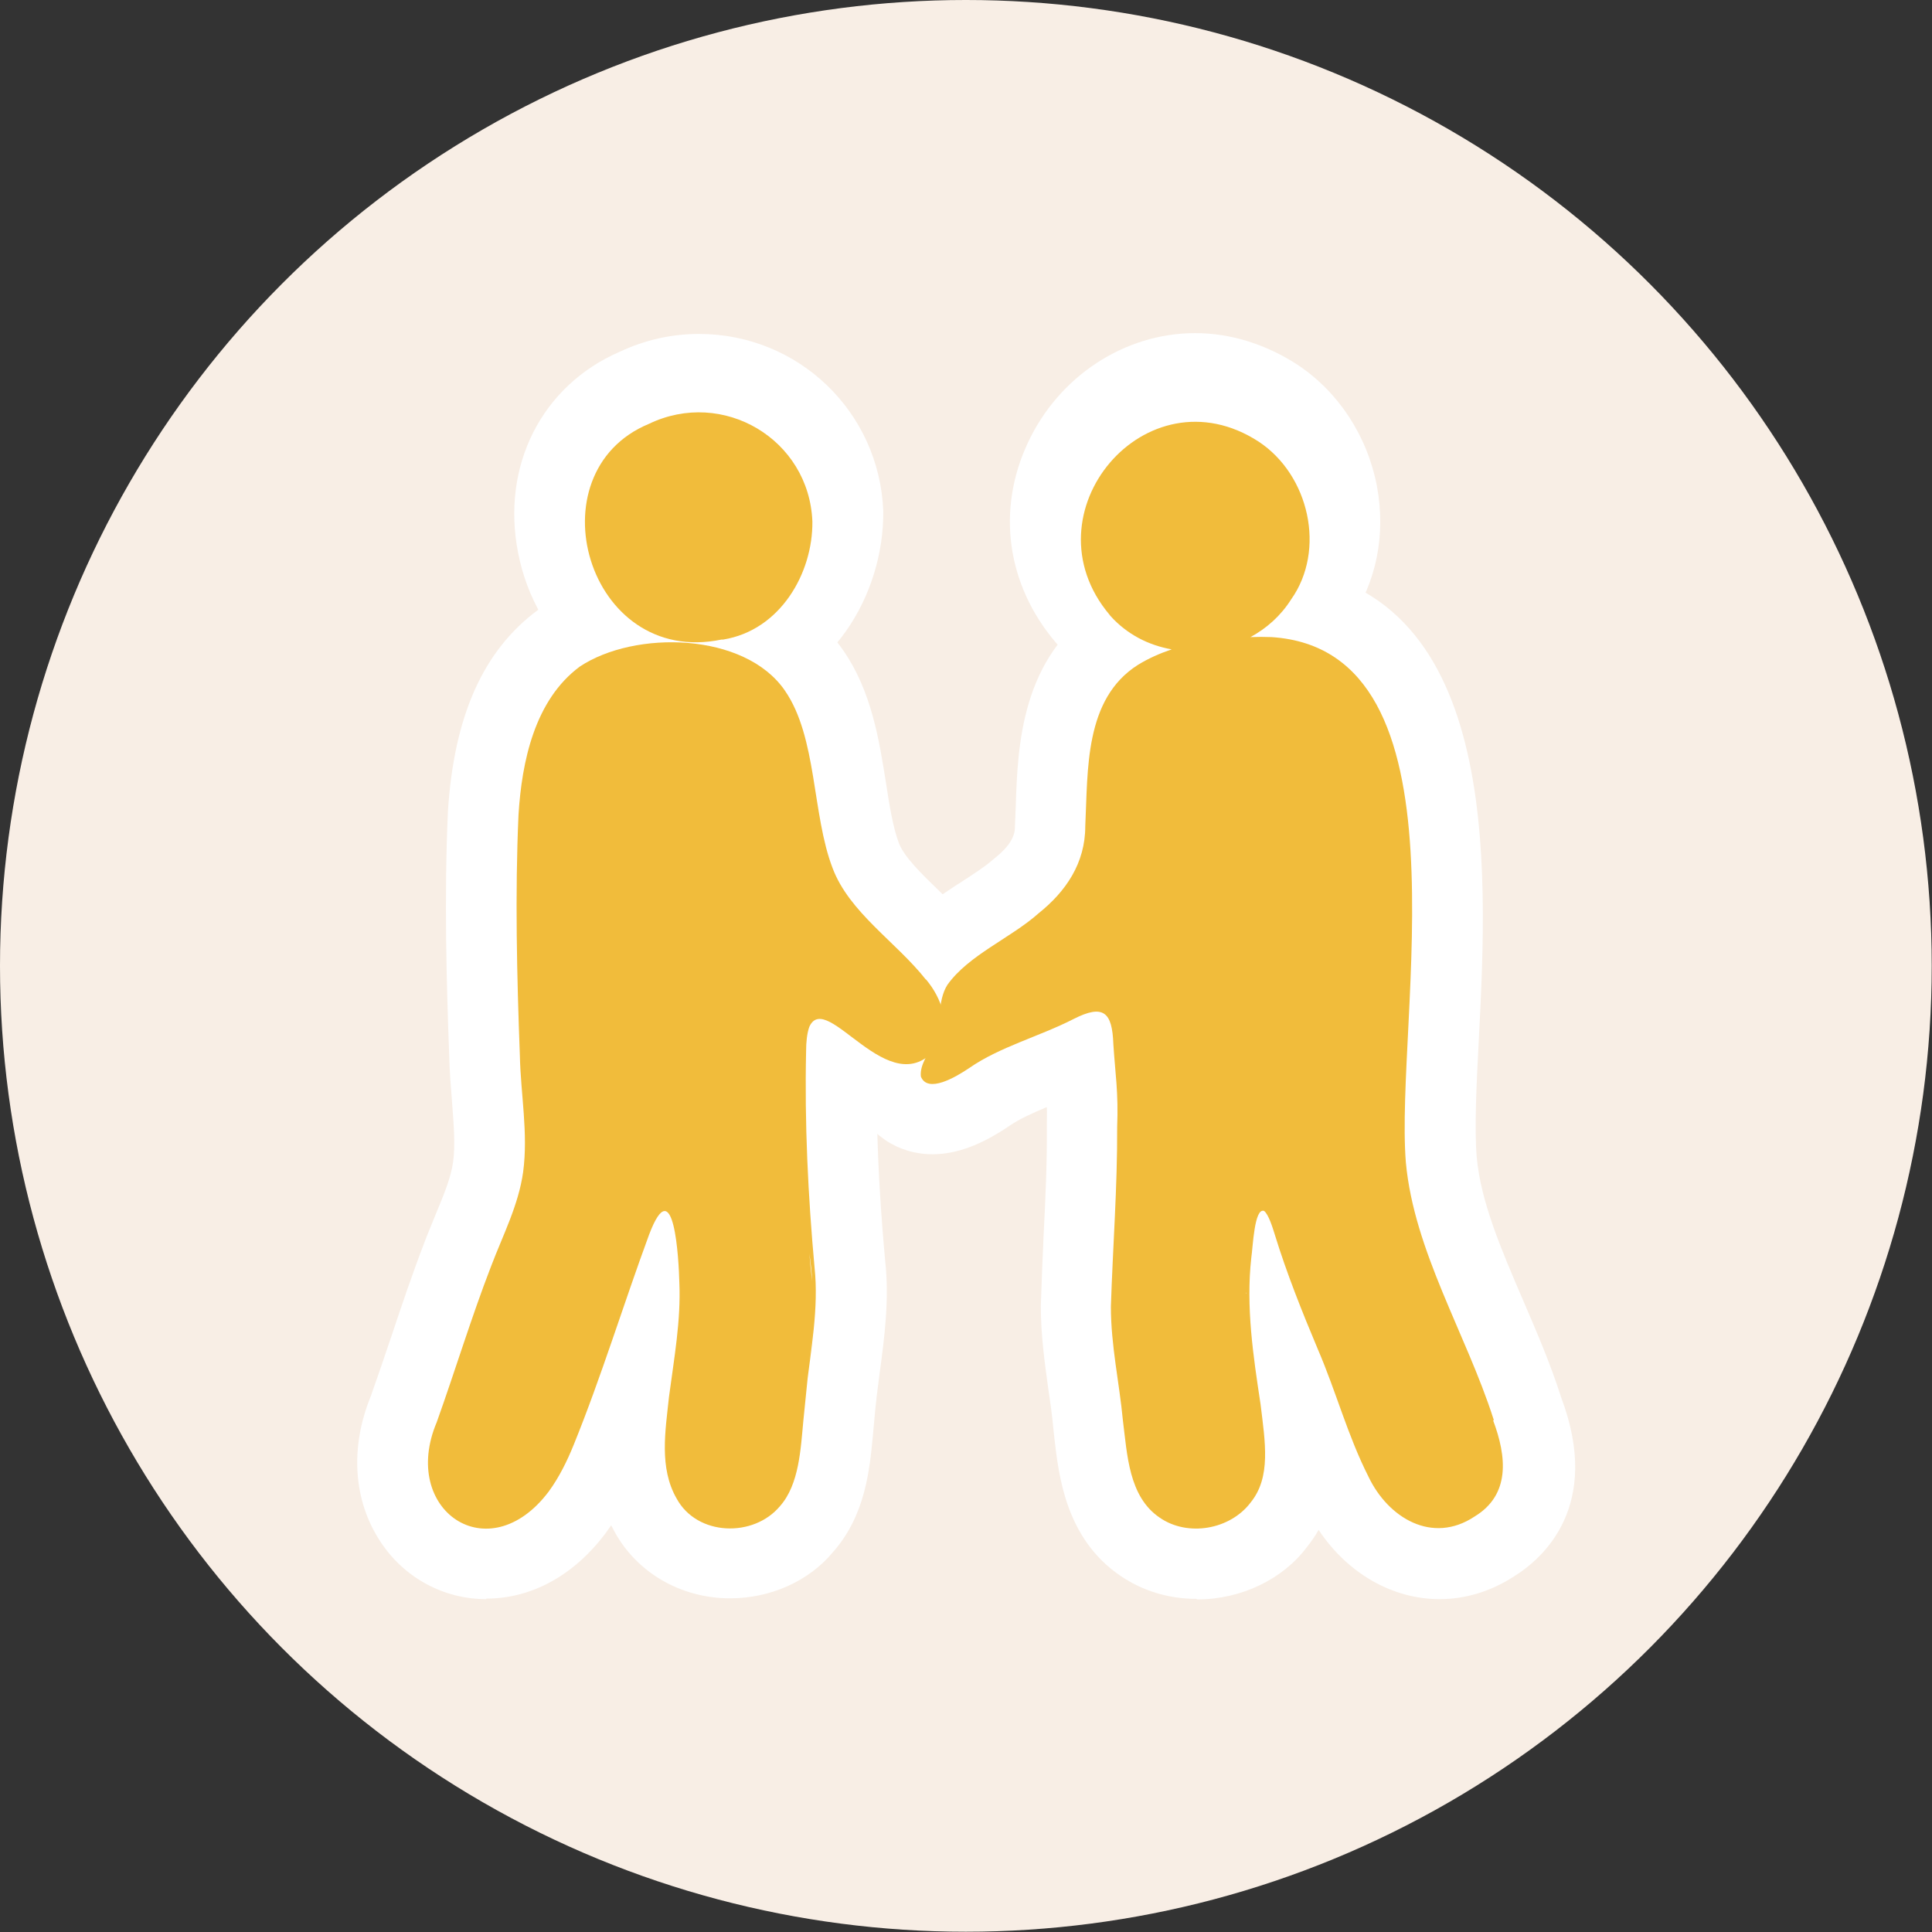 <?xml version="1.0" encoding="UTF-8"?><svg id="Calque_2" xmlns="http://www.w3.org/2000/svg" viewBox="0 0 70.87 70.87"><rect x="0" y="0" width="70.87" height="70.87" fill="#333333" stroke="none"/><defs><style>.cls-1{fill:#f1bc3b;}.cls-2{fill:#fff;}.cls-3{fill:#f8eee5;}</style></defs><g id="Calque_1-2"><circle class="cls-3" cx="35.43" cy="35.43" r="35.43"/><path class="cls-2" d="M43.89,58.65c-1.03,0-2-.3-2.81-.86-1.98-1.36-2.24-3.64-2.4-5.01l-.04-.37c-.05-.55-.12-1.02-.19-1.49-.13-.95-.27-1.93-.27-3.01.03-.91.06-1.74.1-2.56.07-1.38.13-2.68.12-4,0-.03,0-.07,0-.1,0-.24.01-.44,0-.64-.53.22-1.01.44-1.36.68-1.04.71-1.96,1.05-2.83,1.05-1.29,0-2.38-.74-2.84-1.92-.08-.21-.14-.44-.16-.67-.12-1.08.31-1.89.54-2.33l.07-.13s.02-.05.04-.1c0-.05.01-.16.03-.28.07-.54.17-1.36.68-2.17.03-.04.05-.08.08-.12.76-1.07,1.82-1.76,2.68-2.31.41-.27.8-.52,1.05-.74.04-.03.08-.07.12-.1.73-.58.73-.99.73-1.16,0-.04.03-.73.03-.73.07-2.2.19-5.52,3.11-7.37,1.53-.95,3.45-1.43,5.73-1.43.22,0,.44,0,.66.01,8.33.54,7.81,11.01,7.49,17.27-.09,1.72-.17,3.34-.08,4.39.15,1.65.91,3.41,1.71,5.27.49,1.14,1,2.32,1.39,3.55,1.5,3.98-.67,5.9-1.74,6.56-.83.54-1.77.83-2.72.83h0c-1.75,0-3.39-.96-4.44-2.54-.12.21-.26.42-.43.63-.88,1.18-2.41,1.92-4.02,1.92Z"/><path class="cls-2" d="M17.83,58.66c-1.55,0-3-.78-3.87-2.1-1-1.51-1.13-3.45-.36-5.34.26-.74.52-1.49.77-2.24.38-1.14.78-2.32,1.22-3.46.12-.32.26-.64.39-.97.3-.72.56-1.35.64-1.92.09-.64.02-1.41-.04-2.23-.04-.54-.09-1.08-.1-1.62-.1-2.67-.19-5.87-.05-9,.22-3.52,1.3-5.93,3.31-7.41.03-.02.07-.05.1-.07,1.29-.86,2.99-1.33,4.8-1.33,2.74,0,5.04,1.06,6.3,2.9,1.03,1.49,1.31,3.28,1.56,4.85.13.85.26,1.64.47,2.2.19.51.84,1.14,1.47,1.75.52.51,1.06,1.03,1.56,1.65,1.41,1.67,1.64,3.87.53,5.52-.04.07-.12.17-.16.23-.81,1-1.92,1.55-3.12,1.55h0c-.38,0-.73-.05-1.07-.14.04,1.53.14,3.13.29,4.77.16,1.41-.03,2.84-.2,4.1-.04.32-.08.63-.12.94,0,.04,0,.07-.01.1-.04.35-.12,1.27-.12,1.27-.12,1.24-.27,2.93-1.47,4.28-.87,1.05-2.27,1.69-3.77,1.69-1.8,0-3.42-.94-4.24-2.45-.04-.08-.08-.15-.12-.23-.06.09-.13.18-.19.27-1.17,1.57-2.73,2.42-4.39,2.42Z"/><path class="cls-2" d="M43.77,25.83c-1.92,0-3.73-.79-4.97-2.18-.02-.02-.07-.08-.08-.09-1.79-2.11-2.17-4.85-1.02-7.31,1.14-2.45,3.55-4.03,6.14-4.03,1.29,0,2.58.4,3.74,1.15,1.52,1,2.58,2.63,2.93,4.47.33,1.77-.02,3.52-.99,4.93-1.22,1.9-3.41,3.07-5.75,3.07h0Z"/><path class="cls-1" d="M54.8,52.09l-.02-.05c-1-3.11-2.91-6.15-3.21-9.4-.42-5.24,2.52-18.79-4.93-19.27-.25-.01-.51-.01-.77,0,.59-.32,1.11-.78,1.49-1.38,1.29-1.82.66-4.57-1.19-5.79-4.13-2.68-8.6,2.63-5.47,6.35l.03.04c.61.68,1.4,1.08,2.25,1.23-.44.15-.85.33-1.24.57-1.97,1.25-1.83,3.86-1.93,5.92,0,1.35-.71,2.39-1.71,3.19-1.02.91-2.57,1.53-3.35,2.63-.37.59-.22,1.41-.52,2.1-.15.41-.5.82-.45,1.26.25.63,1.28.02,1.77-.31,1.12-.78,2.58-1.16,3.83-1.8,1.1-.56,1.42-.25,1.46.92.07,1.1.19,1.75.14,3.05.01,2.21-.16,4.38-.23,6.58,0,1.43.31,2.79.44,4.17.16,1.25.21,2.8,1.35,3.57,1.02.71,2.58.45,3.34-.56.75-.93.53-2.2.36-3.6-.27-1.78-.54-3.57-.34-5.37.06-.39.11-1.85.47-1.72.16.12.31.6.39.86.44,1.43,1,2.83,1.58,4.21.68,1.58,1.09,3.16,1.86,4.68.72,1.51,2.34,2.49,3.89,1.46,1.32-.8,1.18-2.2.68-3.53ZM45.71,47.43s0-.02,0-.02c0,0,.01.02.02.03h-.02Z"/><path class="cls-2" d="M25.53,25.88c-3.18,0-5.87-2.29-6.52-5.58-.64-3.2.86-6.16,3.73-7.4.92-.43,1.89-.65,2.9-.65,3.65,0,6.62,2.86,6.76,6.5.03,3.01-1.87,6.42-5.46,6.98-.42.09-.92.14-1.4.14h0Z"/><path class="cls-1" d="M33.96,35.93c-1.09-1.38-2.81-2.46-3.42-4.09-.76-1.98-.56-4.79-1.75-6.51-1.47-2.14-5.5-2.22-7.52-.88-1.66,1.23-2.13,3.49-2.25,5.44-.13,2.9-.06,5.9.05,8.83.03,1.42.31,2.85.12,4.27-.17,1.22-.74,2.31-1.18,3.47-.72,1.86-1.32,3.84-1.99,5.71-1.36,3.22,1.9,5.48,4.11,2.54.38-.52.67-1.11.91-1.7,1.02-2.51,1.83-5.17,2.77-7.72.92-2.43,1.09.94,1.11,1.76.06,1.38-.19,2.76-.38,4.19-.13,1.24-.37,2.6.28,3.73.75,1.38,2.82,1.44,3.79.28.71-.8.76-2.11.86-3.15.08-.84.25-2.45.32-3.08.01-.05.01-.14.01-.09-.03.38-.2,1.76-.23,2.09.17-1.49.47-3.04.31-4.52-.24-2.64-.37-5.3-.31-7.96,0-.29.03-.64.12-.88.64-1.39,2.95,2.89,4.66.78l.03-.04c.53-.79.16-1.79-.41-2.47ZM29.69,45.99c.04.28.09.71.1,1-.03-.25-.08-.73-.1-1h0Z"/><path class="cls-1" d="M26.47,23.46h.06c2.09-.34,3.29-2.43,3.27-4.33-.12-3.02-3.28-4.89-6-3.58-4.29,1.78-2.27,8.94,2.67,7.91Z"/></g></svg>
